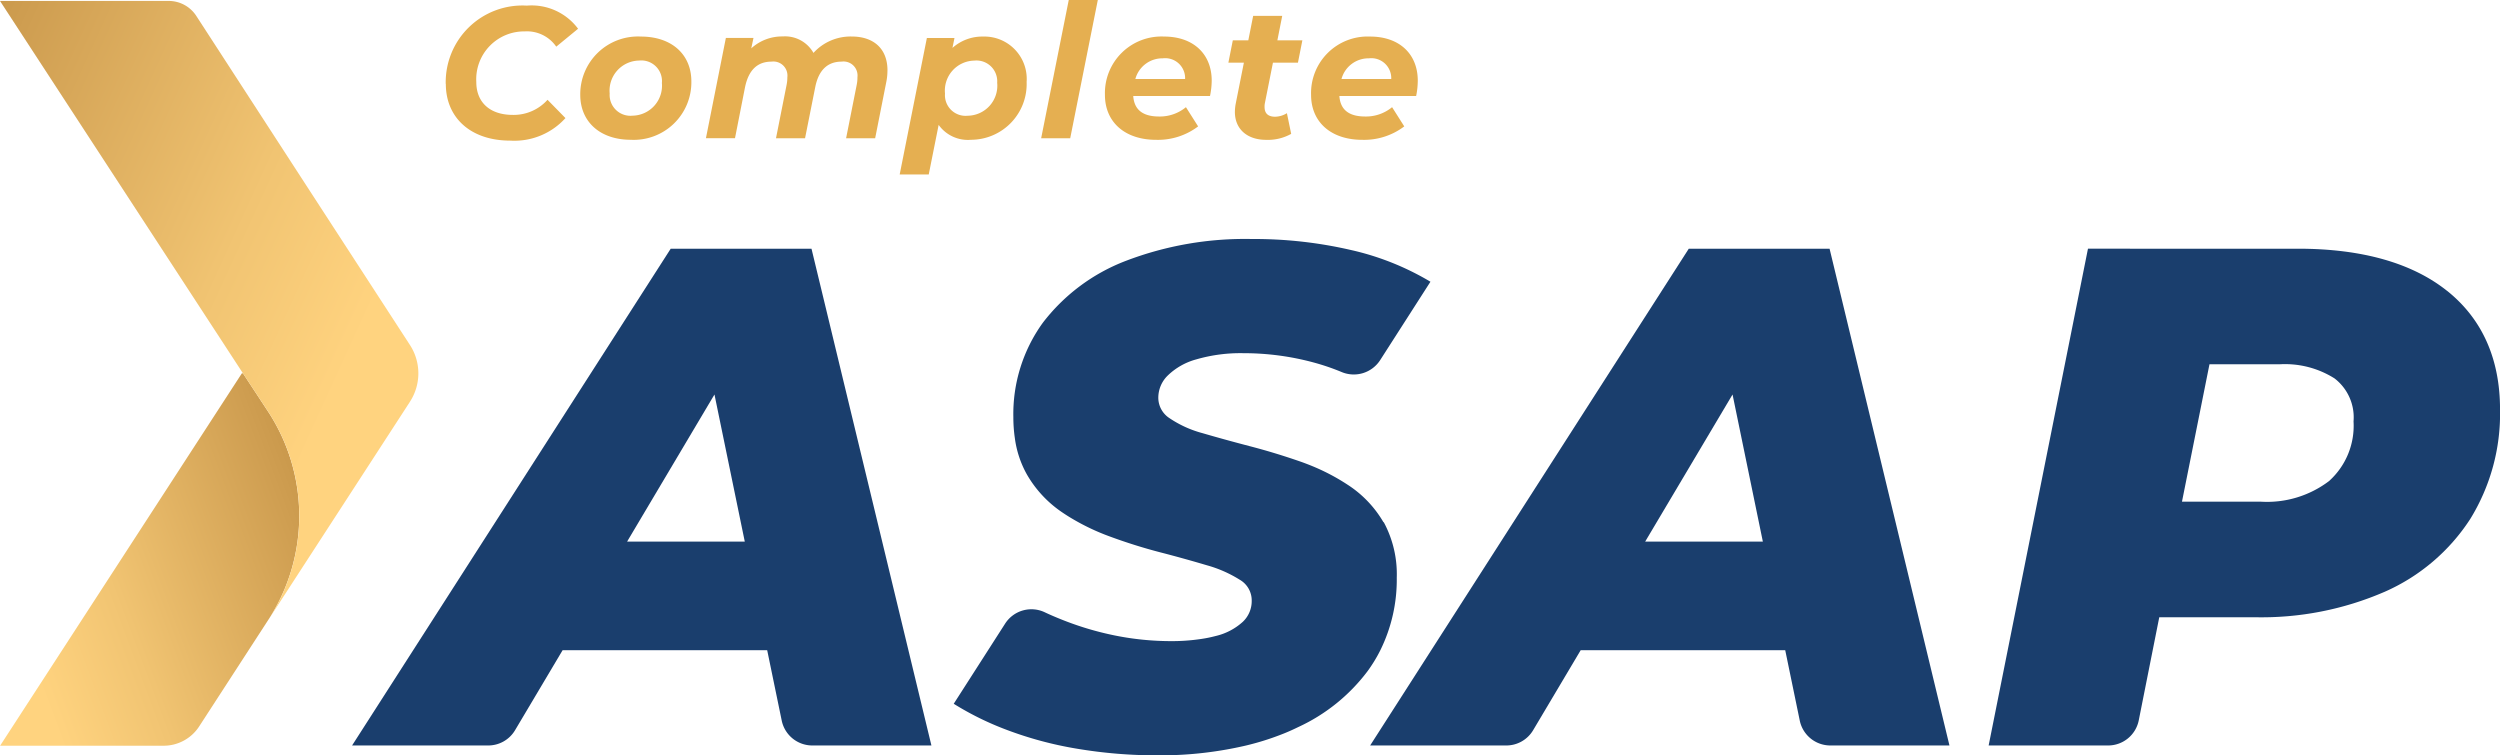 <?xml version="1.0" encoding="UTF-8"?> <svg xmlns="http://www.w3.org/2000/svg" xmlns:xlink="http://www.w3.org/1999/xlink" width="225.743" height="68.208" viewBox="0 0 225.743 68.208"><defs><linearGradient id="linear-gradient" x1="-0.095" y1="0.867" x2="1.061" y2="0.331" gradientUnits="objectBoundingBox"><stop offset="0.17" stop-color="#ffd37f"></stop><stop offset="0.43" stop-color="#f1c472"></stop><stop offset="0.91" stop-color="#cf9e51"></stop><stop offset="1" stop-color="#c8974a"></stop></linearGradient><linearGradient id="linear-gradient-2" x1="-0.1" y1="0.068" x2="0.96" y2="0.785" gradientUnits="objectBoundingBox"><stop offset="0" stop-color="#c8974a"></stop><stop offset="0.09" stop-color="#cf9e51"></stop><stop offset="0.57" stop-color="#f1c472"></stop><stop offset="0.83" stop-color="#ffd37f"></stop></linearGradient></defs><g id="Complete-ASAP-RGB" transform="translate(-11.75 -5.38)"><g id="Group_763" data-name="Group 763" transform="translate(51.998 5.38)"><path id="Path_549" data-name="Path 549" d="M97.33,13.529a6.929,6.929,0,0,1,7.323-7.069,5.225,5.225,0,0,1,4.628,2.088l-1.971,1.618a3.213,3.213,0,0,0-2.845-1.378,4.323,4.323,0,0,0-4.374,4.576c0,1.782,1.176,2.963,3.3,2.963a4.1,4.1,0,0,0,3.132-1.364l1.618,1.651a6.214,6.214,0,0,1-4.98,2.036c-3.6,0-5.822-2.088-5.822-5.117Z" transform="translate(-97.33 -5.952)" fill="#e5af51"></path><path id="Path_550" data-name="Path 550" d="M123.16,17.667a5.211,5.211,0,0,1,5.47-5.267c2.775,0,4.562,1.6,4.562,4.054a5.2,5.2,0,0,1-5.47,5.267c-2.761,0-4.562-1.618-4.562-4.059Zm7.374-1.1a1.864,1.864,0,0,0-2.055-2,2.715,2.715,0,0,0-2.662,2.977,1.877,1.877,0,0,0,2.069,2,2.709,2.709,0,0,0,2.643-2.977Z" transform="translate(-111.012 -9.099)" fill="#e5af51"></path><path id="Path_551" data-name="Path 551" d="M163.68,15.456a5.28,5.28,0,0,1-.118,1.11l-.992,5.013h-2.624l.959-4.83a3.326,3.326,0,0,0,.066-.691,1.264,1.264,0,0,0-1.43-1.4c-1.213,0-2.055.705-2.375,2.272l-.926,4.647h-2.624l.959-4.83a3.273,3.273,0,0,0,.066-.673,1.27,1.27,0,0,0-1.43-1.416c-1.227,0-2.055.705-2.389,2.3l-.908,4.614H147.29l1.8-9.053h2.493l-.2.941a4.132,4.132,0,0,1,2.845-1.077A2.942,2.942,0,0,1,157,13.871a4.527,4.527,0,0,1,3.452-1.481c1.938,0,3.231,1.058,3.231,3.062Z" transform="translate(-123.794 -9.093)" fill="#e5af51"></path><path id="Path_552" data-name="Path 552" d="M195.951,16.454a5.036,5.036,0,0,1-5.013,5.267,3.248,3.248,0,0,1-2.93-1.345l-.894,4.477H184.49l2.455-12.322h2.493l-.183.894a4.045,4.045,0,0,1,2.779-1.025,3.827,3.827,0,0,1,3.922,4.054Zm-2.657.118a1.877,1.877,0,0,0-2.069-2,2.709,2.709,0,0,0-2.643,2.977,1.864,1.864,0,0,0,2.055,2A2.711,2.711,0,0,0,193.294,16.572Z" transform="translate(-143.499 -9.099)" fill="#e5af51"></path><path id="Path_553" data-name="Path 553" d="M214.143,5.38h2.624l-2.493,12.486H211.65L214.143,5.38Z" transform="translate(-157.885 -5.38)" fill="#e5af51"></path><path id="Path_554" data-name="Path 554" d="M233.381,17.766h-6.932c.085,1.227.842,1.853,2.337,1.853a3.7,3.7,0,0,0,2.422-.842l1.1,1.735a6,6,0,0,1-3.786,1.213c-2.826,0-4.628-1.6-4.628-4.059a5.108,5.108,0,0,1,5.333-5.267c2.643,0,4.308,1.566,4.308,3.988A6.986,6.986,0,0,1,233.381,17.766Zm-6.749-1.533h4.5a1.8,1.8,0,0,0-2.018-1.867,2.526,2.526,0,0,0-2.474,1.867Z" transform="translate(-164.369 -9.099)" fill="#e5af51"></path><path id="Path_555" data-name="Path 555" d="M250.9,16.289a1.492,1.492,0,0,0-.033.372c0,.555.3.875.959.875a2.082,2.082,0,0,0,1.058-.32l.386,1.867a4.3,4.3,0,0,1-2.257.541c-1.684,0-2.826-.941-2.826-2.526a4.223,4.223,0,0,1,.085-.79L249,12.653h-1.4l.4-2.018h1.4l.437-2.206h2.624l-.437,2.206h2.257l-.4,2.018h-2.257l-.724,3.635Z" transform="translate(-176.928 -6.996)" fill="#e5af51"></path><path id="Path_556" data-name="Path 556" d="M272.961,17.766h-6.932c.085,1.227.842,1.853,2.337,1.853a3.7,3.7,0,0,0,2.422-.842l1.1,1.735a6,6,0,0,1-3.786,1.213c-2.826,0-4.628-1.6-4.628-4.059A5.108,5.108,0,0,1,268.8,12.4c2.643,0,4.308,1.566,4.308,3.988A6.986,6.986,0,0,1,272.961,17.766Zm-6.749-1.533h4.5a1.8,1.8,0,0,0-2.018-1.867,2.526,2.526,0,0,0-2.474,1.867Z" transform="translate(-185.335 -9.099)" fill="#e5af51"></path></g><g id="Group_764" data-name="Group 764" transform="translate(43.542 26.967)"><path id="Path_557" data-name="Path 557" d="M108.118,53.14,79.35,97.992H91.644a2.816,2.816,0,0,0,2.422-1.378l4.294-7.224h18.473l1.312,6.354a2.82,2.82,0,0,0,2.761,2.248h10.756L120.835,53.14H108.123Zm6.692,26.445H104.182L112.073,66.3Z" transform="translate(-79.35 -52.265)" fill="#1a3e6d"></path><path id="Path_558" data-name="Path 558" d="M303.588,53.14,274.82,97.992h12.294a2.816,2.816,0,0,0,2.422-1.378l4.294-7.224H312.3l1.312,6.354a2.82,2.82,0,0,0,2.761,2.248h10.756L316.305,53.14H303.593Zm6.692,26.445H299.652L307.543,66.3Z" transform="translate(-182.891 -52.265)" fill="#1a3e6d"></path><path id="Path_559" data-name="Path 559" d="M233.659,76.845a10.046,10.046,0,0,0-3.189-3.353,18.952,18.952,0,0,0-3.25-1.717c-.343-.141-.7-.277-1.049-.4-1.514-.527-3.062-1-4.609-1.4-1.524-.4-2.944-.79-4.228-1.166a9.874,9.874,0,0,1-2.982-1.35,2.2,2.2,0,0,1-1.021-1.858,2.8,2.8,0,0,1,.842-1.989,5.927,5.927,0,0,1,2.6-1.472,14.335,14.335,0,0,1,4.247-.555,24.161,24.161,0,0,1,6.349.842,20.676,20.676,0,0,1,2.507.856,2.834,2.834,0,0,0,3.485-1.068l4.543-7.083-.033-.019a24.491,24.491,0,0,0-7.167-2.85,38.7,38.7,0,0,0-8.922-.988,30.112,30.112,0,0,0-11.4,1.98,17.138,17.138,0,0,0-7.492,5.6,14.078,14.078,0,0,0-2.648,8.517,13.1,13.1,0,0,0,.132,1.862,9.161,9.161,0,0,0,1.077,3.278,10.36,10.36,0,0,0,3.156,3.414c.31.212.625.414.955.607a20.11,20.11,0,0,0,3.316,1.576,48.506,48.506,0,0,0,4.647,1.463c1.552.4,2.968.8,4.2,1.166a11.24,11.24,0,0,1,2.935,1.289c.019.009.038.024.056.033a2.155,2.155,0,0,1,1.049,1.886,2.569,2.569,0,0,1-.8,1.891,5.5,5.5,0,0,1-2.469,1.289,11.316,11.316,0,0,1-1.265.259,17.779,17.779,0,0,1-2.775.2,25.72,25.72,0,0,1-5-.5,27.685,27.685,0,0,1-4.915-1.472c-.5-.2-1-.414-1.486-.644a2.817,2.817,0,0,0-3.555,1.035l-4.642,7.238a26.828,26.828,0,0,0,4.7,2.323,33.349,33.349,0,0,0,6.382,1.726,43.419,43.419,0,0,0,7.323.607,33.982,33.982,0,0,0,7.976-.884,24.351,24.351,0,0,0,3.457-1.1c.433-.174.847-.362,1.251-.56a16.437,16.437,0,0,0,6.269-5.042,13.292,13.292,0,0,0,1.166-1.909,14.408,14.408,0,0,0,1.481-6.547,9.9,9.9,0,0,0-1.176-5.013h0Z" transform="translate(-140.531 -51.28)" fill="#1a3e6d"></path><path id="Path_560" data-name="Path 560" d="M434.956,56.935c-3.16-2.516-7.689-3.8-13.46-3.8H402.539L393.57,97.992h10.789a2.82,2.82,0,0,0,2.765-2.267l1.853-9.312h8.6a27.952,27.952,0,0,0,11.757-2.3,17.687,17.687,0,0,0,7.713-6.556,18.12,18.12,0,0,0,2.7-9.9c0-4.581-1.613-8.188-4.788-10.723Zm-10.61,17.152a9.266,9.266,0,0,1-6.208,1.891h-7.111l2.483-12.406h6.335a8.369,8.369,0,0,1,4.957,1.275,4.432,4.432,0,0,1,1.717,3.885,6.7,6.7,0,0,1-2.177,5.352Z" transform="translate(-245.793 -52.265)" fill="#1a3e6d"></path></g><path id="Path_561" data-name="Path 561" d="M35.962,80.507,33.7,77.06h-.1L11.77,110.686H26.537a3.825,3.825,0,0,0,3.212-1.75l6.264-9.655A17.178,17.178,0,0,0,35.962,80.507Z" transform="translate(-0.011 -37.969)" fill="url(#linear-gradient)"></path><path id="Path_562" data-name="Path 562" d="M48.767,41.749a4.7,4.7,0,0,0,0-5.122l-9.42-14.5L29.476,6.914A2.97,2.97,0,0,0,26.983,5.56H11.75L33.689,39.186l2.267,3.447a17.178,17.178,0,0,1,.052,18.774L48.772,41.745Z" transform="translate(0 -0.095)" fill="url(#linear-gradient-2)"></path></g></svg> 